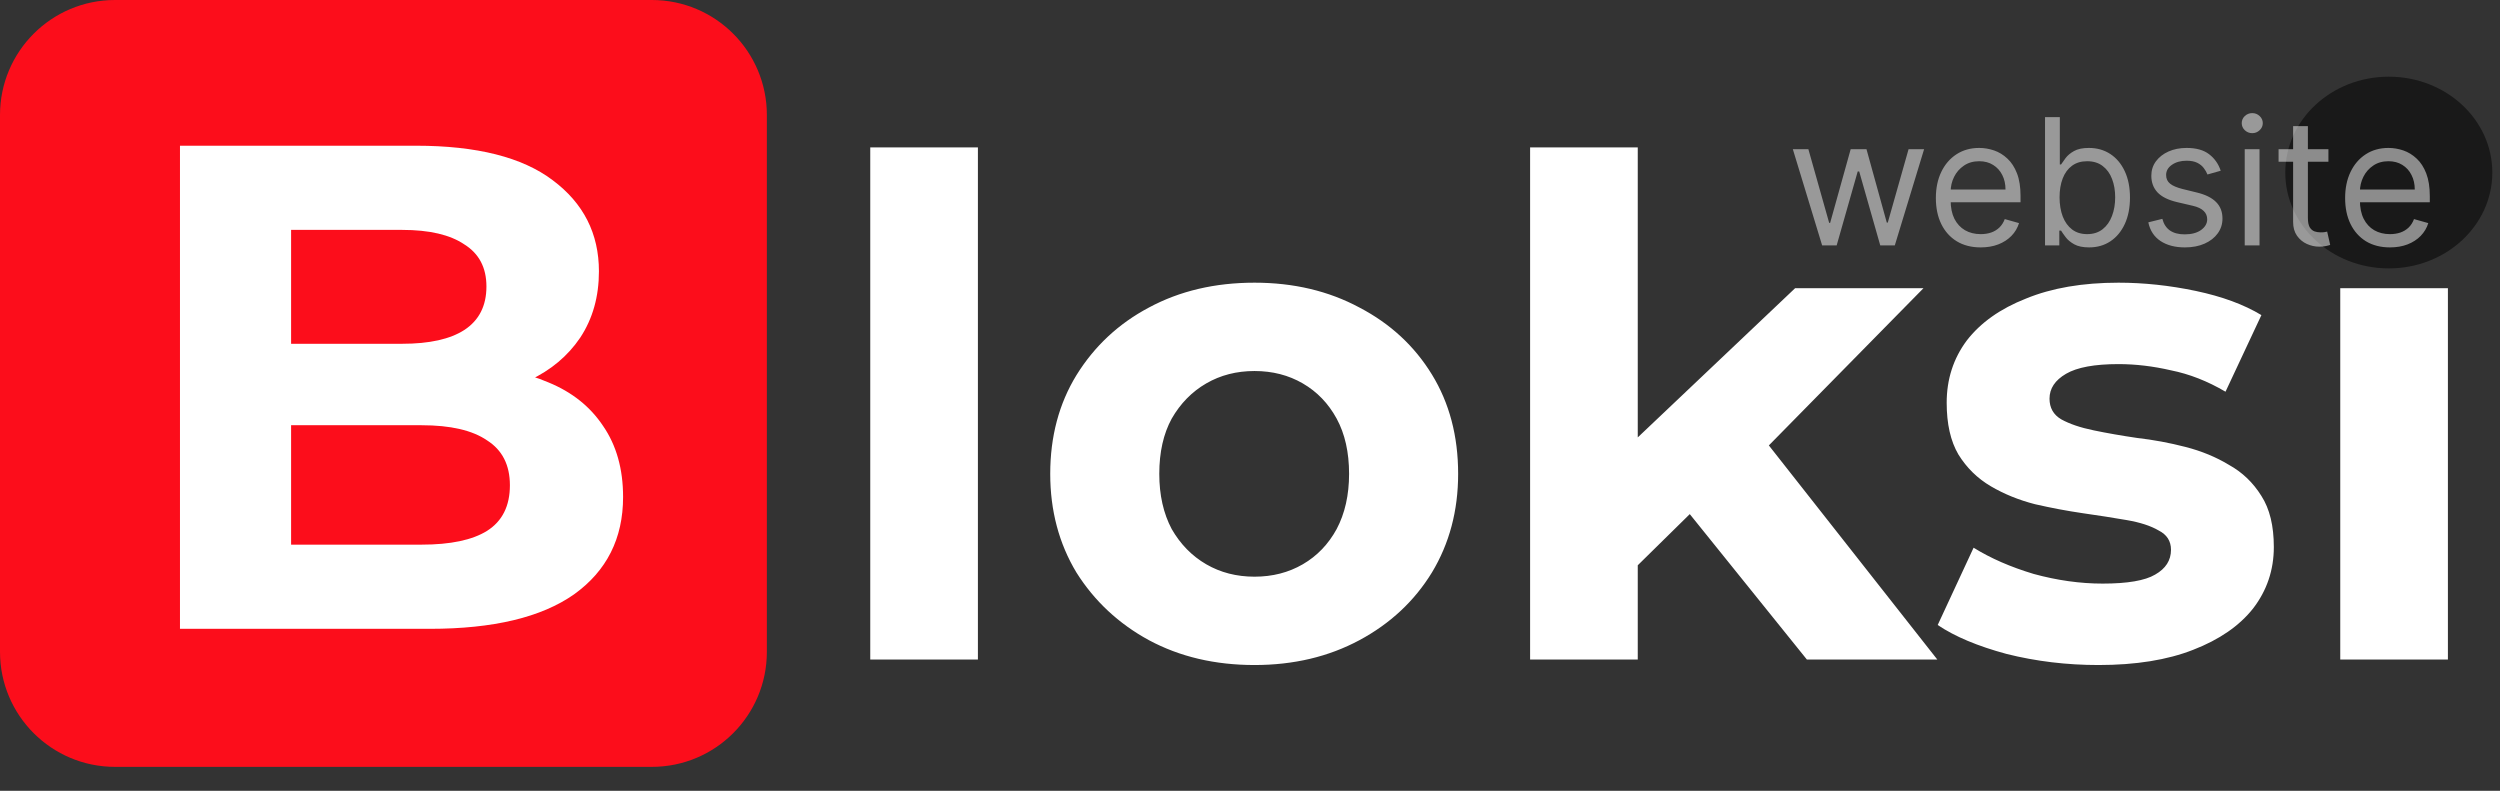 <svg width="98" height="31" viewBox="0 0 98 31" fill="none" xmlns="http://www.w3.org/2000/svg">
<rect x="0" y="0" width="98" height="31" fill="#333333" stroke="none"/>
<g clip-path="url(#clip0_1_97)">
<path d="M34.114 25.853V5.778H38.334V25.853H34.114ZM49.177 26.069C47.626 26.069 46.246 25.744 45.038 25.095C43.847 24.446 42.901 23.562 42.197 22.444C41.512 21.308 41.169 20.018 41.169 18.575C41.169 17.114 41.512 15.824 42.197 14.706C42.901 13.57 43.847 12.686 45.038 12.055C46.246 11.405 47.626 11.081 49.177 11.081C50.71 11.081 52.081 11.405 53.29 12.055C54.498 12.686 55.445 13.561 56.13 14.679C56.816 15.797 57.159 17.096 57.159 18.575C57.159 20.018 56.816 21.308 56.13 22.444C55.445 23.562 54.498 24.446 53.29 25.095C52.081 25.744 50.71 26.069 49.177 26.069ZM49.177 22.606C49.881 22.606 50.512 22.444 51.071 22.119C51.63 21.794 52.072 21.334 52.397 20.739C52.721 20.126 52.884 19.405 52.884 18.575C52.884 17.727 52.721 17.006 52.397 16.41C52.072 15.815 51.63 15.355 51.071 15.031C50.512 14.706 49.881 14.544 49.177 14.544C48.474 14.544 47.843 14.706 47.283 15.031C46.724 15.355 46.273 15.815 45.931 16.41C45.606 17.006 45.444 17.727 45.444 18.575C45.444 19.405 45.606 20.126 45.931 20.739C46.273 21.334 46.724 21.794 47.283 22.119C47.843 22.444 48.474 22.606 49.177 22.606ZM63.47 22.877L63.578 17.736L70.369 11.297H75.401L68.881 17.926L66.689 19.711L63.47 22.877ZM59.98 25.853V5.778H64.2V25.853H59.98ZM70.829 25.853L65.905 19.738L68.556 16.465L75.942 25.853H70.829ZM82.262 26.069C81.017 26.069 79.818 25.925 78.663 25.636C77.527 25.33 76.625 24.951 75.958 24.5L77.365 21.47C78.032 21.885 78.817 22.227 79.719 22.498C80.639 22.75 81.54 22.877 82.424 22.877C83.398 22.877 84.084 22.759 84.48 22.525C84.895 22.291 85.103 21.966 85.103 21.551C85.103 21.208 84.94 20.956 84.616 20.793C84.309 20.613 83.894 20.478 83.371 20.388C82.848 20.297 82.271 20.207 81.64 20.117C81.026 20.027 80.404 19.91 79.773 19.765C79.141 19.603 78.564 19.369 78.041 19.062C77.518 18.755 77.094 18.34 76.77 17.817C76.463 17.294 76.31 16.618 76.31 15.788C76.31 14.868 76.571 14.057 77.094 13.353C77.635 12.65 78.411 12.1 79.421 11.703C80.431 11.288 81.64 11.081 83.046 11.081C84.038 11.081 85.049 11.189 86.077 11.405C87.105 11.622 87.962 11.937 88.647 12.352L87.24 15.355C86.537 14.941 85.824 14.661 85.103 14.517C84.399 14.354 83.714 14.273 83.046 14.273C82.109 14.273 81.423 14.399 80.99 14.652C80.557 14.904 80.341 15.229 80.341 15.626C80.341 15.987 80.494 16.257 80.801 16.438C81.126 16.618 81.549 16.762 82.073 16.87C82.596 16.979 83.164 17.078 83.777 17.168C84.408 17.24 85.04 17.357 85.671 17.52C86.302 17.682 86.87 17.917 87.375 18.223C87.898 18.512 88.322 18.918 88.647 19.441C88.972 19.946 89.134 20.613 89.134 21.443C89.134 22.345 88.863 23.147 88.322 23.851C87.781 24.536 86.996 25.077 85.968 25.474C84.958 25.871 83.723 26.069 82.262 26.069ZM91.738 25.853V11.297H95.958V25.853H91.738ZM93.848 9.268C93.073 9.268 92.441 9.042 91.954 8.592C91.467 8.141 91.224 7.581 91.224 6.914C91.224 6.247 91.467 5.688 91.954 5.237C92.441 4.786 93.073 4.56 93.848 4.56C94.624 4.56 95.255 4.777 95.742 5.21C96.229 5.624 96.472 6.166 96.472 6.833C96.472 7.536 96.229 8.123 95.742 8.592C95.273 9.042 94.642 9.268 93.848 9.268Z" fill="white"/>
<path d="M93.641 10.521C95.882 10.521 97.699 8.839 97.699 6.764C97.699 4.689 95.882 3.006 93.641 3.006C91.4 3.006 89.583 4.689 89.583 6.764C89.583 8.839 91.4 10.521 93.641 10.521Z" fill="#191919"/>
<path d="M71.428 9.62L70.279 5.848H70.888L71.703 8.736H71.742L72.547 5.848H73.166L73.962 8.726H74.001L74.816 5.848H75.425L74.276 9.62H73.706L72.881 6.722H72.822L71.997 9.62H71.428ZM77.644 9.698C77.281 9.698 76.967 9.618 76.704 9.458C76.441 9.296 76.239 9.07 76.097 8.78C75.956 8.489 75.886 8.15 75.886 7.763C75.886 7.377 75.956 7.037 76.097 6.742C76.239 6.446 76.438 6.215 76.691 6.05C76.947 5.883 77.244 5.799 77.585 5.799C77.781 5.799 77.975 5.832 78.167 5.897C78.359 5.963 78.533 6.069 78.69 6.217C78.847 6.362 78.972 6.555 79.066 6.796C79.159 7.037 79.205 7.333 79.205 7.685V7.93H76.298V7.429H78.616C78.616 7.217 78.574 7.027 78.489 6.86C78.405 6.693 78.285 6.561 78.13 6.465C77.976 6.368 77.794 6.32 77.585 6.32C77.354 6.32 77.154 6.377 76.986 6.492C76.819 6.605 76.69 6.752 76.6 6.934C76.51 7.115 76.465 7.31 76.465 7.518V7.852C76.465 8.137 76.514 8.378 76.612 8.576C76.713 8.773 76.851 8.922 77.028 9.025C77.204 9.127 77.41 9.178 77.644 9.178C77.796 9.178 77.934 9.156 78.056 9.114C78.181 9.07 78.288 9.004 78.378 8.917C78.468 8.829 78.538 8.719 78.587 8.588L79.146 8.746C79.087 8.935 78.989 9.102 78.849 9.246C78.71 9.389 78.538 9.5 78.334 9.58C78.129 9.659 77.899 9.698 77.644 9.698ZM80.165 9.62V4.591H80.745V6.447H80.794C80.837 6.382 80.896 6.298 80.971 6.197C81.048 6.094 81.157 6.002 81.3 5.922C81.444 5.84 81.639 5.799 81.884 5.799C82.202 5.799 82.482 5.879 82.724 6.037C82.966 6.196 83.155 6.421 83.291 6.713C83.427 7.004 83.495 7.348 83.495 7.744C83.495 8.143 83.427 8.489 83.291 8.782C83.155 9.074 82.967 9.3 82.726 9.46C82.486 9.619 82.208 9.698 81.894 9.698C81.652 9.698 81.458 9.658 81.312 9.578C81.166 9.496 81.054 9.404 80.976 9.3C80.897 9.196 80.837 9.109 80.794 9.04H80.725V9.62H80.165ZM80.735 7.734C80.735 8.019 80.777 8.27 80.86 8.488C80.944 8.704 81.066 8.873 81.226 8.996C81.386 9.117 81.583 9.178 81.816 9.178C82.058 9.178 82.26 9.114 82.422 8.986C82.586 8.857 82.708 8.683 82.79 8.466C82.874 8.246 82.915 8.002 82.915 7.734C82.915 7.469 82.875 7.23 82.793 7.017C82.713 6.803 82.591 6.633 82.427 6.509C82.265 6.383 82.061 6.32 81.816 6.32C81.58 6.32 81.382 6.379 81.221 6.499C81.061 6.617 80.94 6.782 80.858 6.995C80.776 7.206 80.735 7.452 80.735 7.734ZM87.052 6.693L86.532 6.84C86.499 6.753 86.451 6.669 86.387 6.587C86.325 6.504 86.24 6.435 86.132 6.381C86.024 6.327 85.885 6.3 85.717 6.3C85.486 6.3 85.294 6.353 85.14 6.46C84.988 6.564 84.912 6.698 84.912 6.86C84.912 7.004 84.964 7.118 85.069 7.201C85.173 7.285 85.337 7.354 85.56 7.41L86.119 7.547C86.457 7.629 86.708 7.754 86.873 7.923C87.039 8.09 87.121 8.305 87.121 8.569C87.121 8.785 87.059 8.978 86.935 9.148C86.812 9.318 86.64 9.453 86.419 9.551C86.198 9.649 85.941 9.698 85.648 9.698C85.264 9.698 84.945 9.615 84.693 9.448C84.441 9.281 84.281 9.037 84.214 8.716L84.764 8.579C84.817 8.782 84.916 8.934 85.061 9.035C85.209 9.137 85.401 9.187 85.638 9.187C85.908 9.187 86.123 9.13 86.282 9.016C86.442 8.899 86.522 8.76 86.522 8.598C86.522 8.467 86.477 8.358 86.385 8.269C86.293 8.179 86.152 8.112 85.963 8.068L85.334 7.921C84.989 7.839 84.735 7.712 84.573 7.54C84.412 7.366 84.332 7.15 84.332 6.889C84.332 6.677 84.392 6.488 84.511 6.325C84.633 6.161 84.797 6.032 85.005 5.939C85.214 5.846 85.452 5.799 85.717 5.799C86.09 5.799 86.383 5.881 86.596 6.045C86.81 6.208 86.963 6.424 87.052 6.693ZM87.993 9.62V5.848H88.573V9.62H87.993ZM88.288 5.22C88.175 5.22 88.078 5.181 87.996 5.104C87.916 5.027 87.876 4.935 87.876 4.827C87.876 4.719 87.916 4.626 87.996 4.549C88.078 4.473 88.175 4.434 88.288 4.434C88.401 4.434 88.498 4.473 88.578 4.549C88.66 4.626 88.701 4.719 88.701 4.827C88.701 4.935 88.66 5.027 88.578 5.104C88.498 5.181 88.401 5.22 88.288 5.22ZM91.274 5.848V6.339H89.32V5.848H91.274ZM89.89 4.945H90.469V8.539C90.469 8.703 90.493 8.826 90.54 8.908C90.59 8.988 90.652 9.042 90.727 9.07C90.804 9.096 90.885 9.109 90.97 9.109C91.034 9.109 91.086 9.106 91.127 9.099C91.168 9.091 91.201 9.084 91.225 9.079L91.343 9.6C91.304 9.615 91.249 9.629 91.179 9.644C91.108 9.661 91.019 9.669 90.911 9.669C90.747 9.669 90.587 9.634 90.43 9.563C90.274 9.493 90.145 9.386 90.042 9.241C89.941 9.097 89.89 8.916 89.89 8.696V4.945ZM93.687 9.698C93.323 9.698 93.01 9.618 92.746 9.458C92.485 9.296 92.282 9.07 92.14 8.78C91.999 8.489 91.929 8.15 91.929 7.763C91.929 7.377 91.999 7.037 92.14 6.742C92.282 6.446 92.48 6.215 92.734 6.05C92.989 5.883 93.287 5.799 93.628 5.799C93.824 5.799 94.018 5.832 94.21 5.897C94.401 5.963 94.576 6.069 94.733 6.217C94.89 6.362 95.015 6.555 95.108 6.796C95.201 7.037 95.248 7.333 95.248 7.685V7.93H92.341V7.429H94.659C94.659 7.217 94.617 7.027 94.531 6.86C94.448 6.693 94.329 6.561 94.173 6.465C94.019 6.368 93.837 6.32 93.628 6.32C93.397 6.32 93.197 6.377 93.029 6.492C92.862 6.605 92.733 6.752 92.643 6.934C92.553 7.115 92.508 7.31 92.508 7.518V7.852C92.508 8.137 92.557 8.378 92.656 8.576C92.755 8.773 92.894 8.922 93.07 9.025C93.247 9.127 93.453 9.178 93.687 9.178C93.839 9.178 93.977 9.156 94.099 9.114C94.224 9.07 94.331 9.004 94.421 8.917C94.511 8.829 94.581 8.719 94.629 8.588L95.189 8.746C95.131 8.935 95.031 9.102 94.892 9.246C94.753 9.389 94.581 9.5 94.377 9.58C94.172 9.659 93.942 9.698 93.687 9.698Z" fill="white" fill-opacity="0.5"/>
<path d="M25.552 0H4.509C2.019 0 0 2.019 0 4.509V25.552C0 28.043 2.019 30.061 4.509 30.061H25.552C28.043 30.061 30.061 28.043 30.061 25.552V4.509C30.061 2.019 28.043 0 25.552 0Z" fill="#FC0D1B"/>
<path d="M7.055 24.65V5.712H16.308C18.689 5.712 20.475 6.163 21.665 7.064C22.874 7.966 23.478 9.157 23.478 10.636C23.478 11.628 23.234 12.493 22.747 13.233C22.26 13.954 21.593 14.514 20.745 14.91C19.898 15.307 18.924 15.506 17.823 15.506L18.337 14.396C19.528 14.396 20.583 14.595 21.503 14.992C22.423 15.37 23.135 15.938 23.64 16.696C24.163 17.454 24.425 18.383 24.425 19.483C24.425 21.106 23.785 22.378 22.504 23.298C21.223 24.199 19.338 24.65 16.849 24.65H7.055ZM11.411 21.35H16.525C17.661 21.35 18.518 21.169 19.095 20.808C19.69 20.43 19.988 19.834 19.988 19.023C19.988 18.229 19.69 17.643 19.095 17.264C18.518 16.867 17.661 16.669 16.525 16.669H11.087V13.476H15.767C16.831 13.476 17.643 13.296 18.202 12.935C18.779 12.557 19.068 11.989 19.068 11.231C19.068 10.491 18.779 9.941 18.202 9.581C17.643 9.202 16.831 9.012 15.767 9.012H11.411V21.35Z" fill="white"/>
</g>
<defs>
<clipPath id="clip0_1_97">
<rect width="98" height="30.061" fill="white"/>
</clipPath>
</defs>
</svg>

